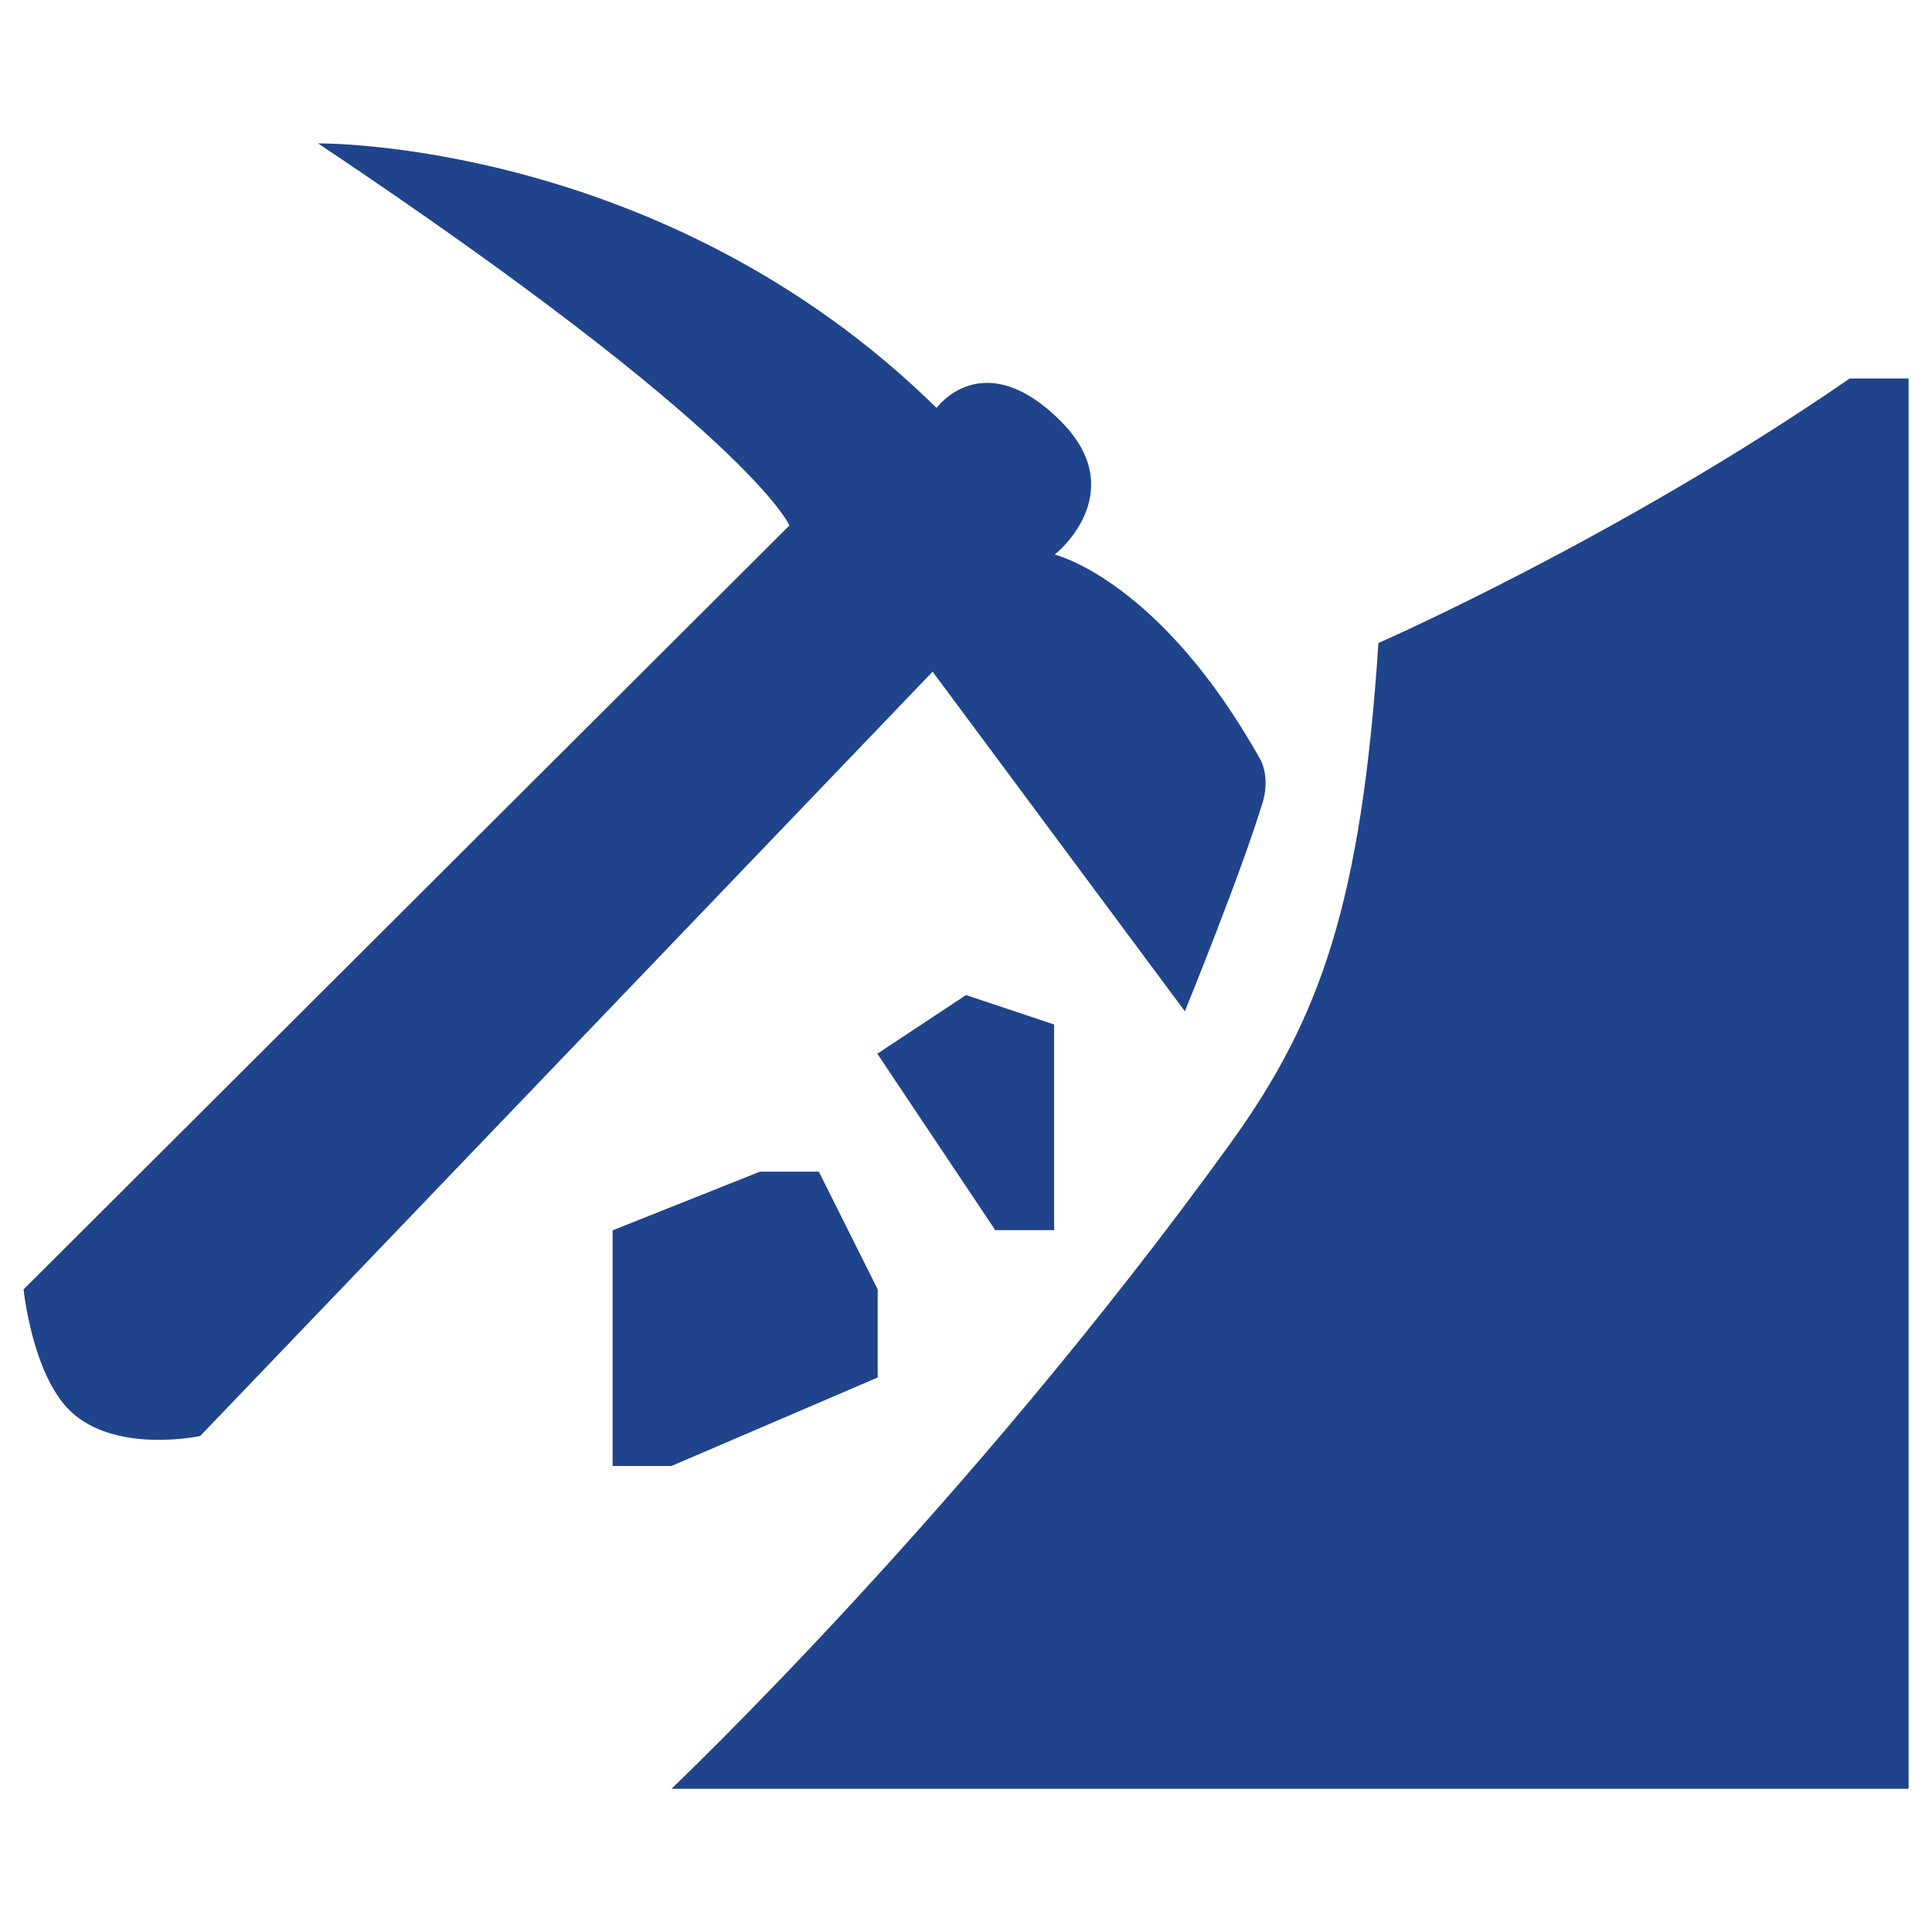 <?xml version="1.0" standalone="no"?><!DOCTYPE svg PUBLIC "-//W3C//DTD SVG 1.1//EN" "http://www.w3.org/Graphics/SVG/1.1/DTD/svg11.dtd"><svg class="icon" width="100px" height="100.00px" viewBox="0 0 1024 1024" version="1.1" xmlns="http://www.w3.org/2000/svg"><path d="M652.5 605.5c47.3-65.8 69-126.8 78.1-264.7 0 0 127.1-55.6 249.8-140.2h31.2v747.5H355.9c0-0.2 155.3-146.9 296.6-342.6zM628 536L494.3 356 106.1 761.1s-42.1 9.2-66.7-11.3c-22-18.2-26.9-66.4-26.9-66.4l405.9-404.9S398.3 229.6 168.6 76c0 0 182.9-2.2 327.8 140.2 0 0 24.7-34.1 65.8 7 38.5 38.5-4.1 71.8-3.3 70.7 0 0 55.8 13.2 109.3 109 0 0 5.1 9.2 1 22.5C657.6 463.5 628 536 628 536z m-116-8.6l46.7 15.6v109h-31.2L465 558.5l47-31.1zM324.7 776.7V652.1l78.1-31.1H434l31.2 62.4v46.7L355.9 777h-31.2v-0.3z" fill="#1F448B" /></svg>